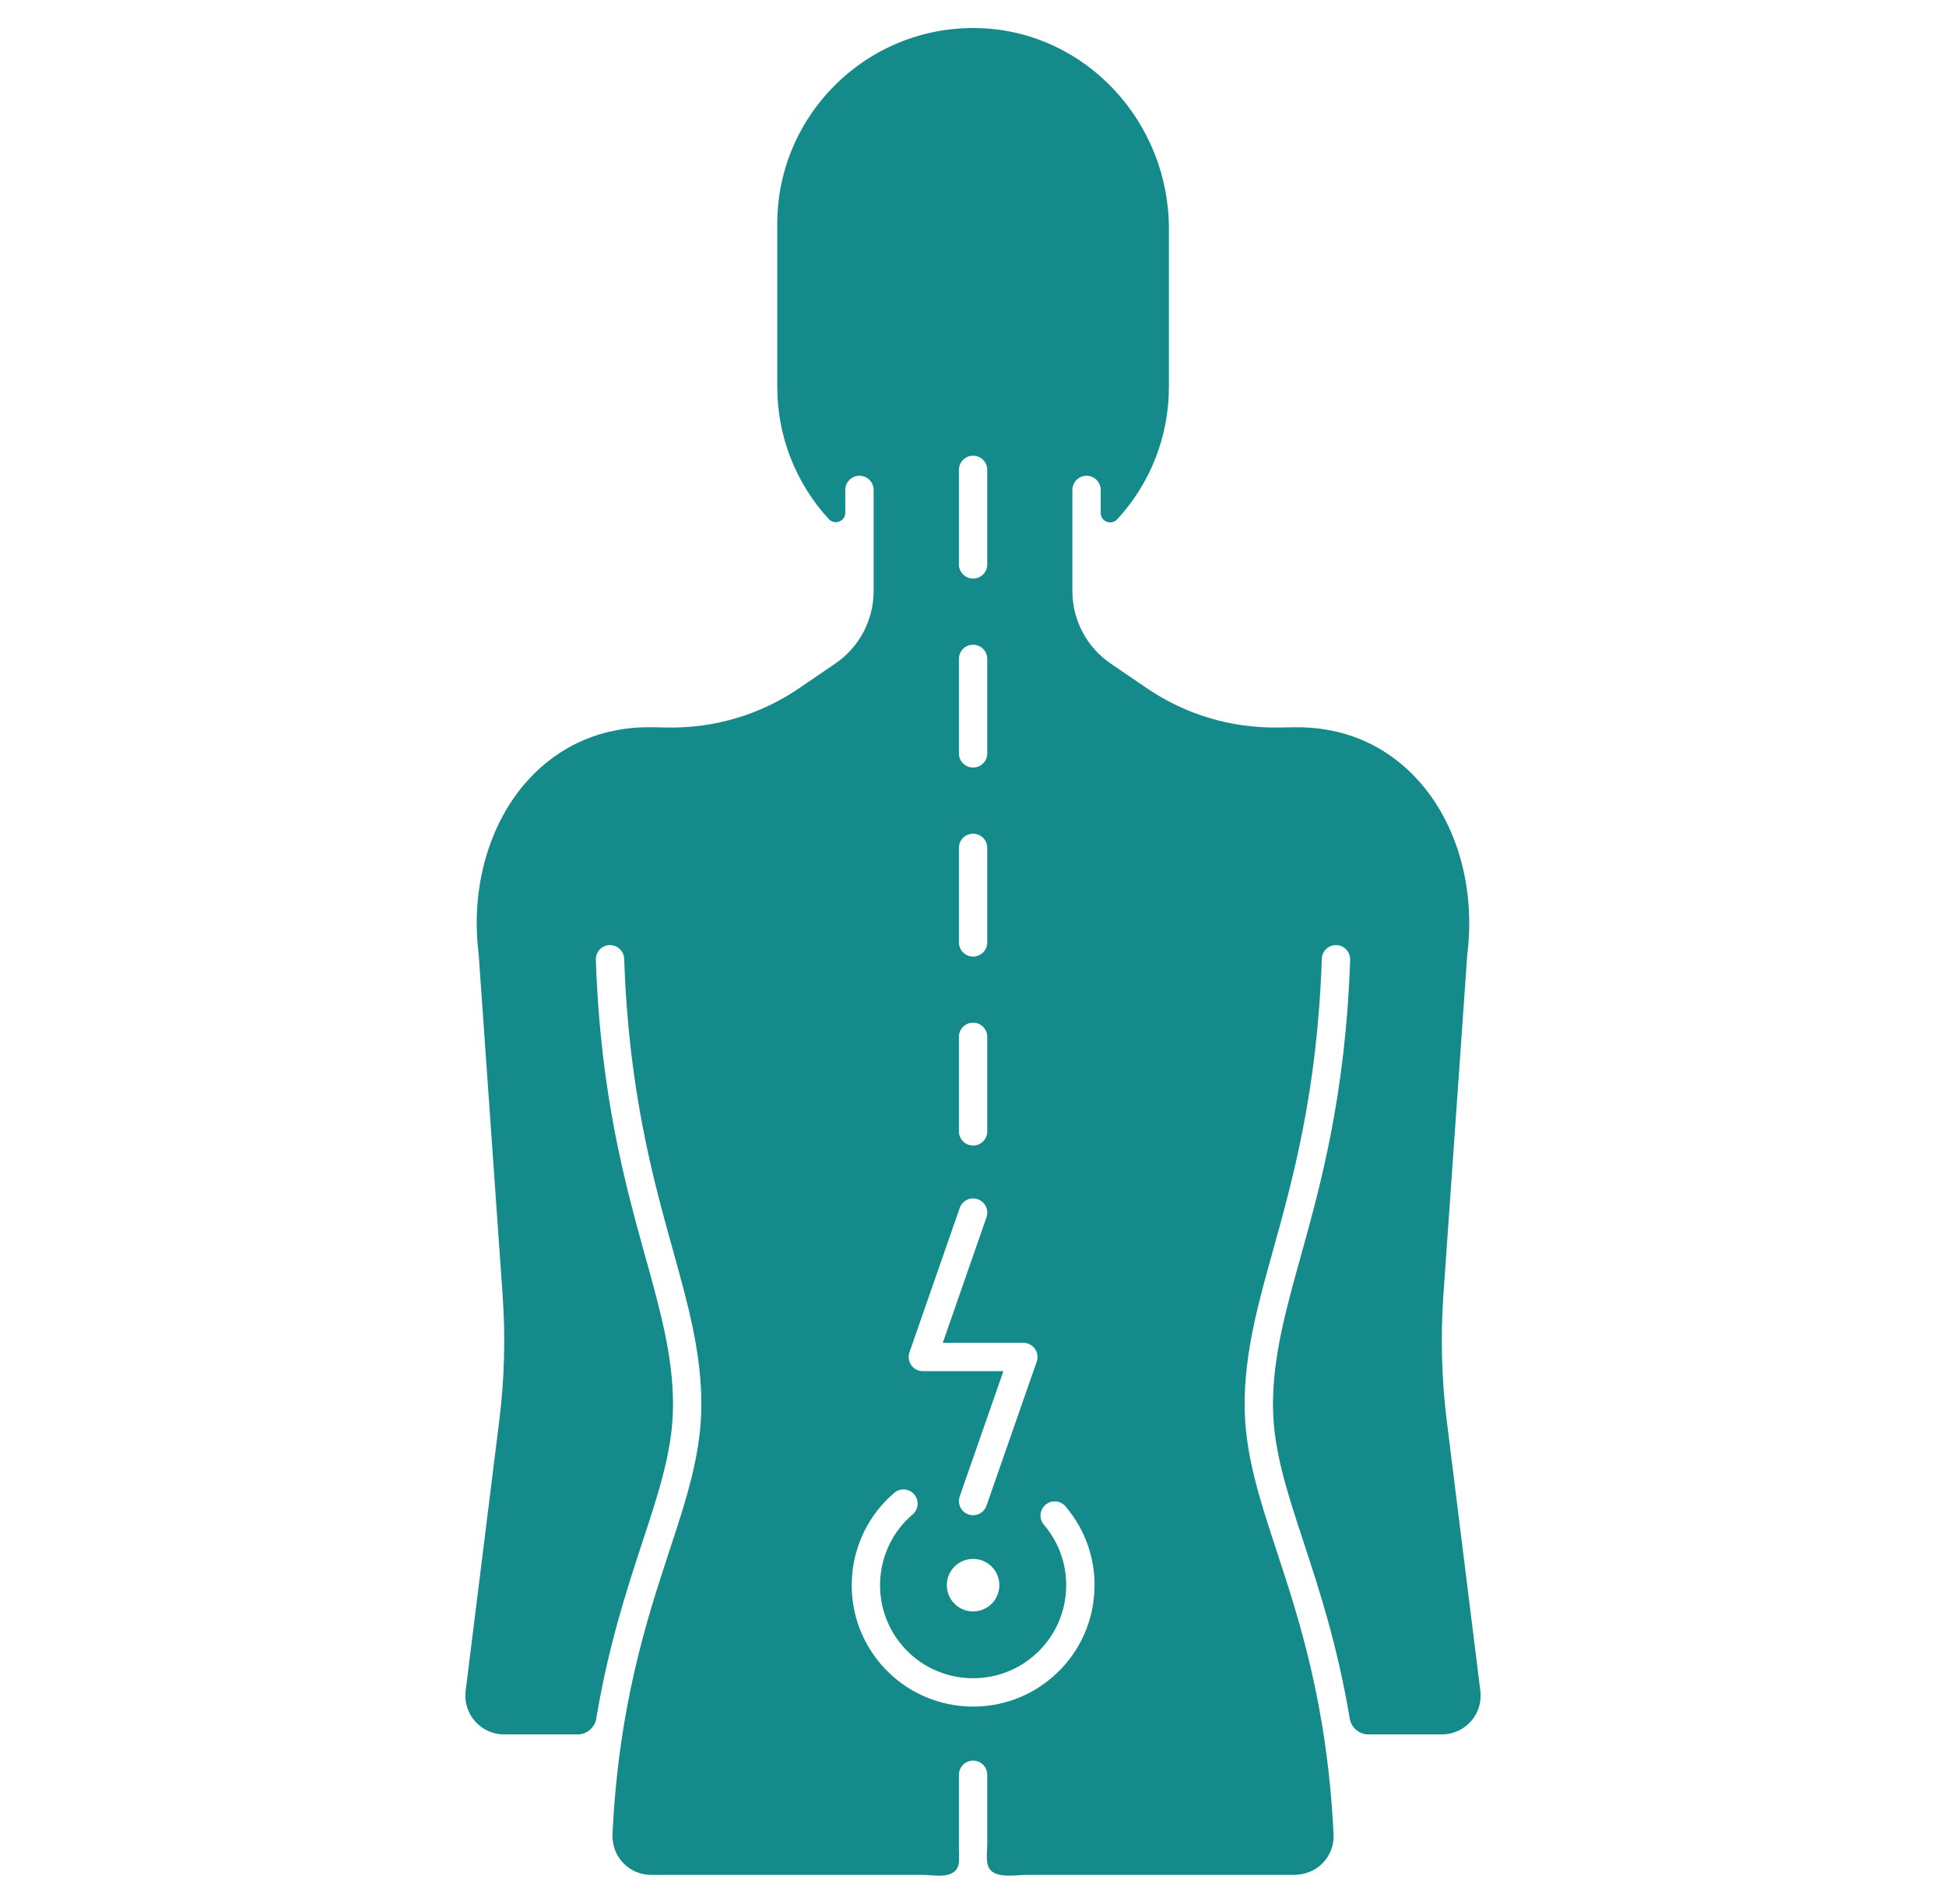 <svg width="46" height="45" viewBox="0 0 46 45" fill="none" xmlns="http://www.w3.org/2000/svg">
<path d="M34.993 39.969L34.201 33.603C34.077 32.61 34.05 31.599 34.12 30.599L34.684 22.559C34.879 20.998 34.447 19.47 33.529 18.451C32.763 17.602 31.736 17.166 30.564 17.191L30.212 17.197C29.097 17.211 28.026 16.893 27.107 16.266L26.255 15.685C25.688 15.299 25.349 14.657 25.349 13.971V11.581C25.349 11.396 25.499 11.246 25.684 11.246C25.869 11.246 26.019 11.396 26.019 11.581V12.125C26.019 12.331 26.271 12.425 26.41 12.274C27.188 11.431 27.631 10.322 27.631 9.142V5.405C27.631 2.898 25.686 0.761 23.181 0.666C20.548 0.566 18.373 2.68 18.373 5.291V9.142C18.373 10.319 18.815 11.426 19.59 12.269C19.729 12.42 19.981 12.325 19.981 12.12V11.581C19.981 11.396 20.131 11.246 20.316 11.246C20.501 11.246 20.651 11.396 20.651 11.581V13.972C20.651 14.658 20.312 15.299 19.745 15.685L18.893 16.266C17.974 16.893 16.897 17.214 15.788 17.197L15.438 17.191C14.267 17.165 13.238 17.602 12.471 18.451C11.553 19.47 11.121 20.998 11.314 22.541L11.882 30.623C11.951 31.606 11.924 32.601 11.802 33.58L11.007 39.969C10.991 40.098 11.002 40.228 11.041 40.352C11.079 40.476 11.143 40.591 11.229 40.688C11.315 40.785 11.421 40.863 11.539 40.917C11.658 40.97 11.786 40.998 11.916 40.998H13.654C13.874 40.998 14.059 40.837 14.095 40.62C14.382 38.901 14.814 37.582 15.185 36.452C15.59 35.222 15.909 34.25 15.909 33.205C15.909 32.059 15.608 30.976 15.259 29.721C14.784 28.012 14.192 25.886 14.085 22.686C14.079 22.501 14.224 22.346 14.409 22.34C14.588 22.334 14.749 22.479 14.755 22.664C14.859 25.784 15.439 27.867 15.904 29.541C16.267 30.843 16.579 31.968 16.579 33.205C16.579 34.358 16.229 35.425 15.822 36.662C15.291 38.278 14.63 40.288 14.479 43.332C14.468 43.552 14.525 43.776 14.659 43.951C14.838 44.187 15.104 44.318 15.393 44.318H21.823C22.041 44.318 22.32 44.386 22.519 44.269C22.714 44.155 22.667 43.929 22.667 43.736V41.952C22.667 41.767 22.817 41.617 23.002 41.617C23.188 41.617 23.337 41.767 23.337 41.952V43.596C23.337 43.769 23.291 44.024 23.391 44.175C23.548 44.411 24.025 44.318 24.274 44.318H30.573C30.794 44.318 31.015 44.253 31.186 44.113C31.416 43.924 31.536 43.652 31.523 43.364C31.375 40.302 30.711 38.283 30.178 36.662C29.772 35.425 29.421 34.358 29.421 33.205C29.421 31.968 29.733 30.843 30.096 29.541C30.562 27.867 31.141 25.784 31.245 22.664C31.251 22.479 31.406 22.334 31.591 22.34C31.776 22.346 31.921 22.501 31.915 22.686C31.808 25.886 31.217 28.012 30.741 29.721C30.392 30.976 30.091 32.059 30.091 33.205C30.091 34.25 30.41 35.222 30.815 36.452C31.186 37.582 31.618 38.901 31.905 40.62C31.941 40.837 32.126 40.998 32.346 40.998H34.084C34.214 40.998 34.342 40.97 34.461 40.917C34.579 40.863 34.685 40.785 34.771 40.688C34.856 40.591 34.921 40.476 34.959 40.352C34.998 40.228 35.009 40.098 34.993 39.969ZM22.667 11.107C22.667 10.922 22.817 10.772 23.002 10.772C23.188 10.772 23.337 10.922 23.337 11.107V13.341C23.337 13.526 23.188 13.676 23.002 13.676C22.817 13.676 22.667 13.526 22.667 13.341V11.107ZM22.667 15.575C22.667 15.39 22.817 15.24 23.002 15.24C23.188 15.24 23.337 15.39 23.337 15.575V17.808C23.337 17.993 23.188 18.143 23.002 18.143C22.817 18.143 22.667 17.993 22.667 17.808V15.575ZM22.667 20.042C22.667 19.857 22.817 19.707 23.002 19.707C23.188 19.707 23.337 19.857 23.337 20.042V22.276C23.337 22.461 23.188 22.611 23.002 22.611C22.817 22.611 22.667 22.461 22.667 22.276V20.042ZM22.667 24.509C22.667 24.324 22.817 24.174 23.002 24.174C23.188 24.174 23.337 24.324 23.337 24.509V26.743C23.337 26.928 23.188 27.078 23.002 27.078C22.817 27.078 22.667 26.928 22.667 26.743V24.509ZM21.498 31.966L22.686 28.554C22.747 28.379 22.938 28.286 23.113 28.348C23.287 28.409 23.38 28.6 23.319 28.774L22.286 31.741H24.19C24.244 31.741 24.296 31.754 24.344 31.779C24.391 31.803 24.432 31.839 24.463 31.882C24.494 31.926 24.514 31.976 24.522 32.029C24.529 32.082 24.524 32.136 24.506 32.187L23.319 35.592C23.271 35.73 23.141 35.817 23.002 35.817C22.965 35.817 22.927 35.811 22.892 35.798C22.717 35.737 22.625 35.546 22.686 35.372L23.718 32.411H21.815C21.761 32.411 21.708 32.399 21.661 32.374C21.613 32.35 21.572 32.314 21.541 32.27C21.511 32.227 21.49 32.177 21.483 32.124C21.475 32.071 21.481 32.017 21.498 31.966ZM23.623 37.47C23.623 37.813 23.345 38.091 23.002 38.091C22.66 38.091 22.381 37.813 22.381 37.47C22.381 37.128 22.66 36.849 23.002 36.849C23.345 36.849 23.623 37.128 23.623 37.47ZM25.864 37.697C25.804 38.461 25.449 39.156 24.866 39.654C24.326 40.115 23.664 40.34 23.004 40.34C22.193 40.34 21.386 39.998 20.819 39.334C19.791 38.13 19.935 36.314 21.139 35.287C21.279 35.167 21.491 35.184 21.611 35.324C21.731 35.465 21.715 35.676 21.574 35.797C20.651 36.584 20.541 37.976 21.328 38.899C22.116 39.822 23.508 39.932 24.431 39.144C24.878 38.763 25.15 38.23 25.196 37.644C25.242 37.058 25.058 36.489 24.676 36.042C24.556 35.901 24.573 35.69 24.714 35.569C24.854 35.45 25.066 35.466 25.186 35.607C25.684 36.19 25.925 36.932 25.864 37.697Z" fill="#148A8B"/>
</svg>
